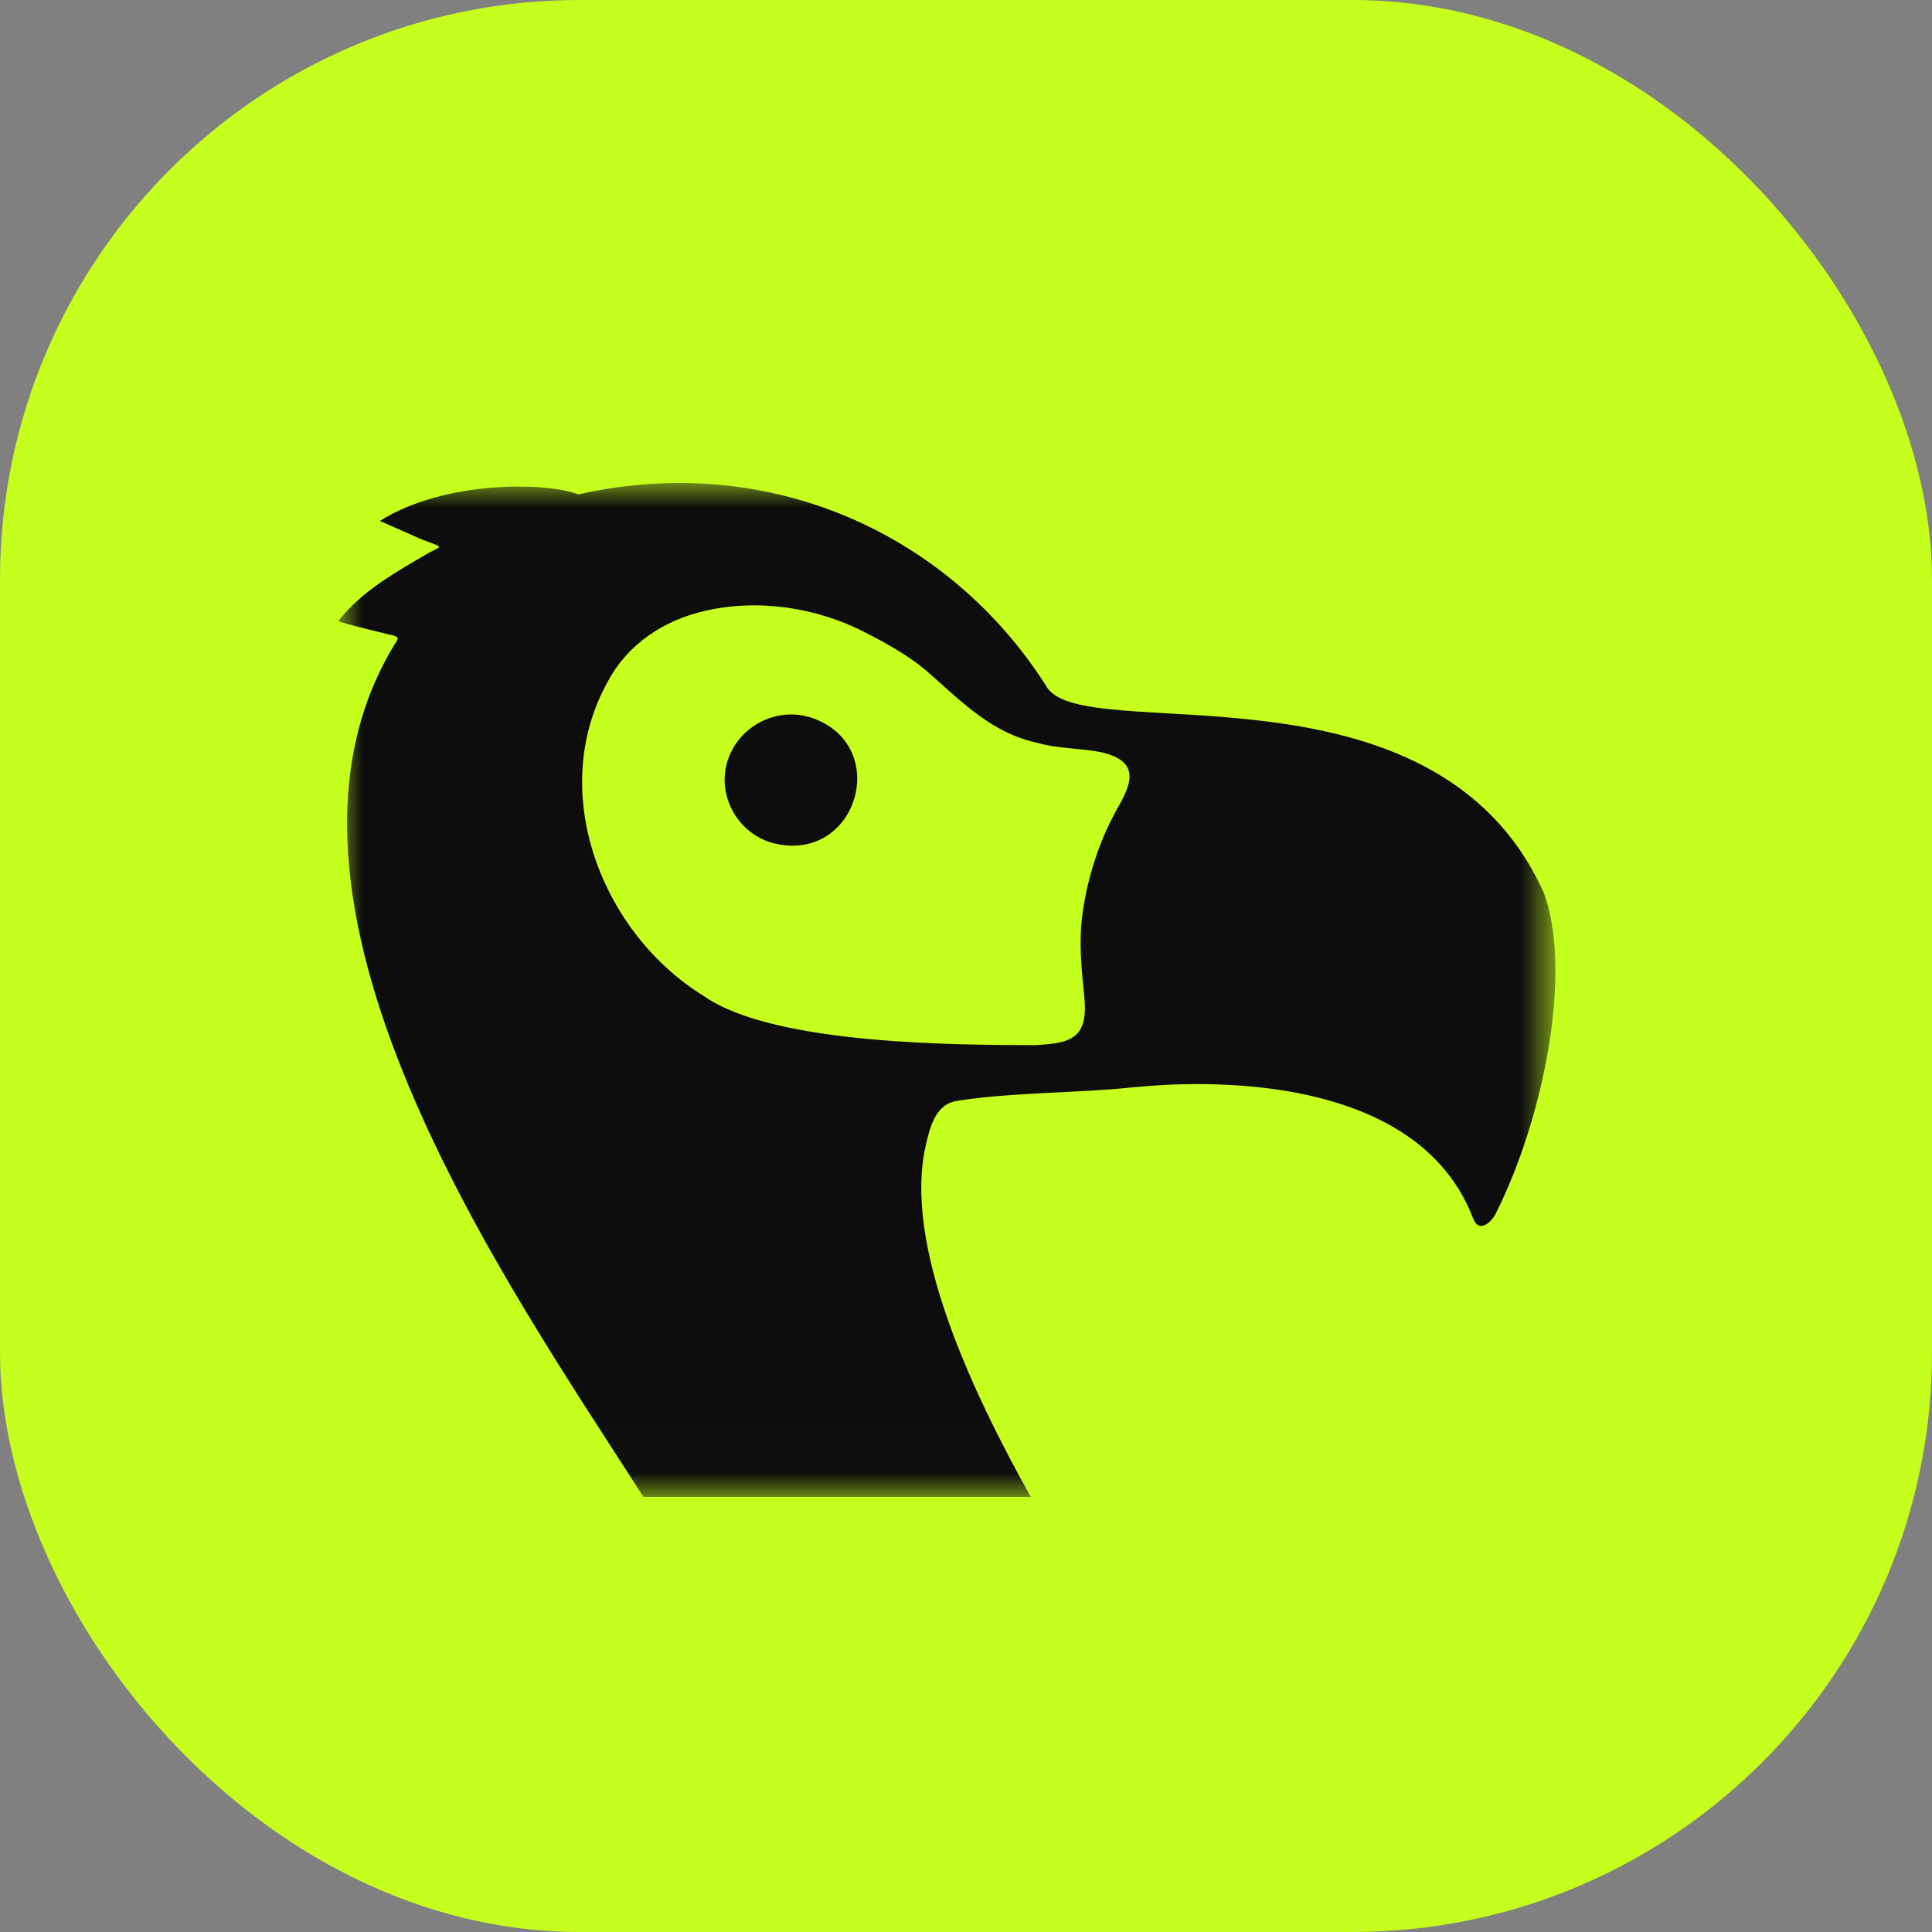<svg width="40" height="40" viewBox="0 0 40 40" fill="none" xmlns="http://www.w3.org/2000/svg">
<rect x="0" y="0" width="40" height="40" fill="#808080" stroke="none"/>
<rect width="40" height="40" rx="12" fill="#C6FE1E"/>
<mask id="mask0_7034_208" style="mask-type:luminance" maskUnits="userSpaceOnUse" x="7" y="10" width="26" height="21">
<path d="M32.196 10H7V30.99H32.196V10Z" fill="white"/>
</mask>
<g mask="url(#mask0_7034_208)">
<path d="M16.756 14.844H16.745C16.051 14.644 15.316 15.043 15.081 15.701C14.821 16.409 15.233 17.219 15.961 17.443C17.744 17.949 18.51 15.394 16.756 14.844Z" fill="#0D0D0D"/>
<path d="M31.95 18.456C29.654 13.429 22.331 15.509 21.654 14.193C19.672 11.083 15.972 9.336 11.972 10.236C11.357 9.99 9.236 9.923 7.865 10.785L8.691 11.15C8.754 11.177 8.736 11.17 8.828 11.204C9.202 11.345 9.137 11.304 8.868 11.452C8.252 11.813 7.484 12.231 7.005 12.86C7.025 12.889 8.06 13.138 8.06 13.138C8.078 13.143 8.27 13.163 8.228 13.248C4.844 18.59 10.55 26.652 13.321 30.991H21.341C20.102 28.775 18.687 25.75 19.171 23.697C19.258 23.325 19.37 22.853 19.827 22.79C20.931 22.613 22.409 22.629 23.462 22.51C23.462 22.51 23.467 22.51 23.477 22.51C23.701 22.499 29.184 21.803 30.497 25.219C30.608 25.533 30.866 25.329 30.969 25.123C31.948 23.177 32.579 20.114 31.954 18.458L31.95 18.456ZM23.099 16.805C22.714 17.493 22.452 18.386 22.385 19.165C22.349 19.66 22.4 20.148 22.45 20.643C22.476 20.916 22.479 21.261 22.259 21.44C22.069 21.601 21.753 21.617 21.435 21.639C19.874 21.633 16.066 21.639 14.6 20.641L14.591 20.634C12.456 19.333 11.314 16.396 12.582 14.114C12.991 13.339 13.746 12.836 14.606 12.645C15.713 12.392 16.931 12.581 17.919 13.098C18.322 13.301 18.803 13.57 19.171 13.879C19.898 14.515 20.521 15.175 21.475 15.379C21.914 15.505 22.371 15.487 22.81 15.576C23.632 15.773 23.426 16.241 23.097 16.801L23.099 16.805Z" fill="#0D0D0D"/>
</g>
</svg>
